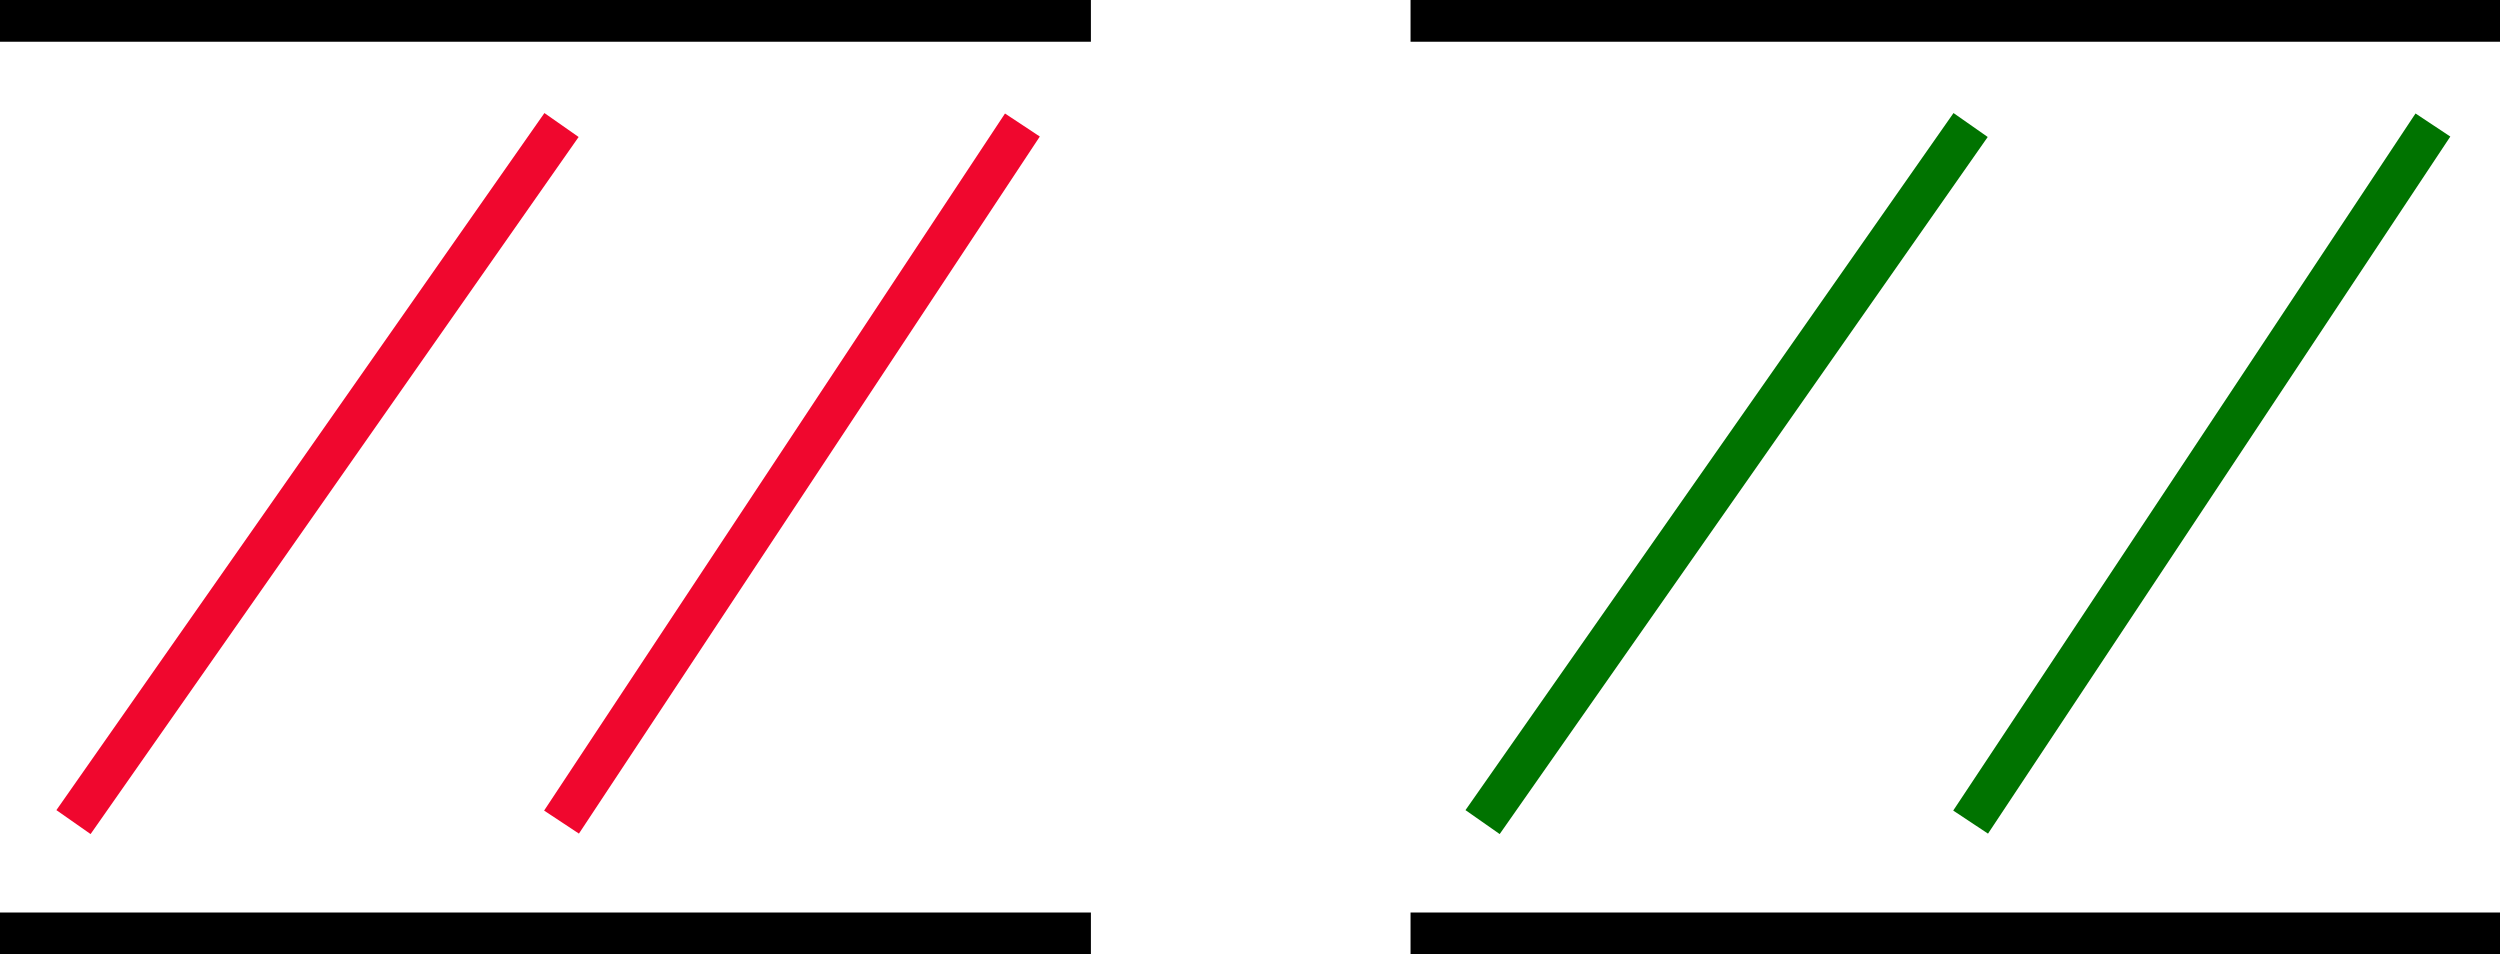 <svg xmlns="http://www.w3.org/2000/svg" width="350.402" height="133.749"><path fill="none" stroke="#000" stroke-miterlimit="10" stroke-width="5.851" d="M197.703 2.925h152.7m-152.7 127.899h152.7"/><path fill="none" stroke="#007300" stroke-miterlimit="10" stroke-width="5.851" d="m207.8 115.226 68.403-97.703m0 97.703L341 17.523"/><path fill="none" stroke="#000" stroke-miterlimit="10" stroke-width="5.851" d="M0 2.925h152.902M0 130.824h152.902"/><path fill="none" stroke="#f0072e" stroke-miterlimit="10" stroke-width="5.851" d="m10.3 115.226 68.403-97.703m0 97.703 64.598-97.703"/></svg>
